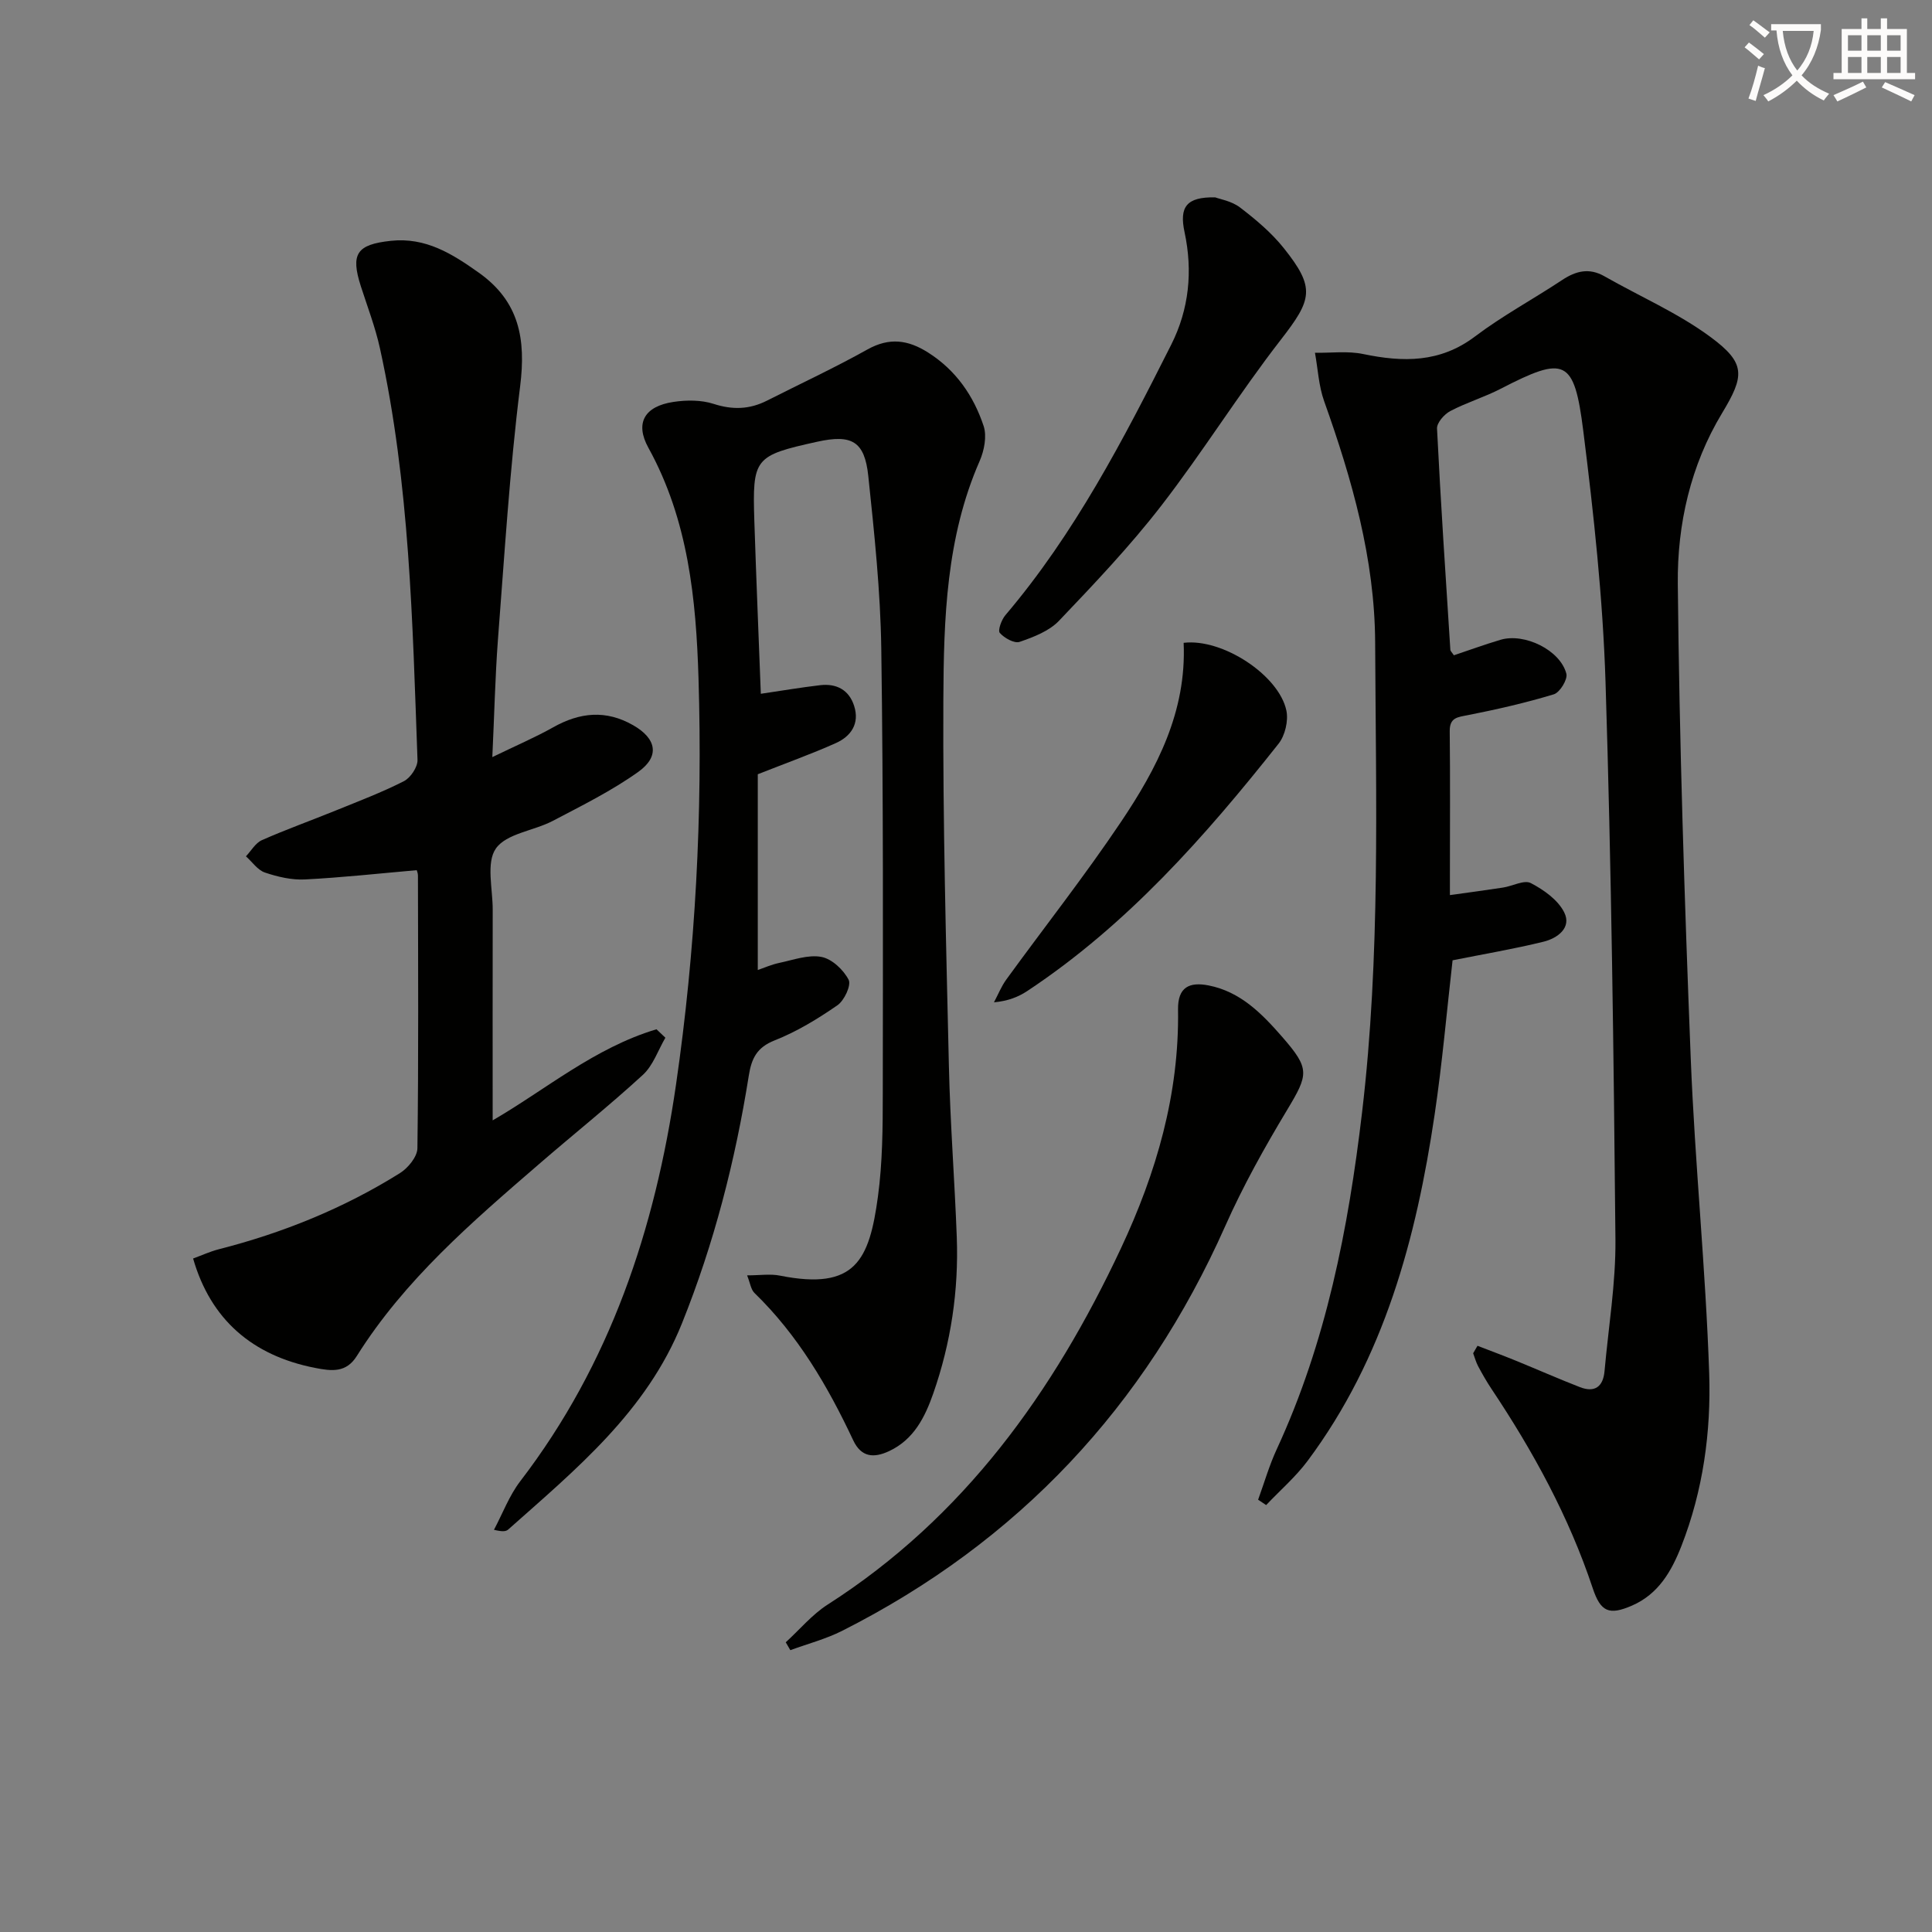 <svg enable-background="new 0 0 400 400" viewBox="0 0 400 400" xmlns="http://www.w3.org/2000/svg"><rect x="0" y="0" width="400" height="400" fill="#808080" stroke="none"/><path d="m362.1 8.8c1.1.8 2.1 1.6 3.1 2.4l-1 1.1c-1.3-1.1-2.3-2-3-2.5zm1.9 4.8c.5.2.9.4 1.4.5-.6 2.3-1.3 4.5-1.9 6.8l-1.5-.5c.8-2.1 1.4-4.3 2-6.8zm-1-9.4c1.3.9 2.4 1.8 3.4 2.5l-1 1.1c-1.4-1.2-2.4-2.1-3.2-2.6zm3.7 2.2v-1.4h10.3v1.2c-.5 3.6-1.8 6.8-4 9.4 1.5 1.6 3.4 2.8 5.7 3.8-.3.4-.7.8-1.1 1.4-2.3-1.1-4.1-2.5-5.6-4.1-1.6 1.6-3.6 3.1-5.9 4.3-.3-.5-.7-.9-1-1.3 2.4-1.1 4.4-2.5 6-4.1-1.9-2.5-3-5.6-3.3-9.3h-1.1zm8.8 0h-6.4c.3 3.3 1.3 6 3 8.2 2-2.3 3.1-5.1 3.4-8.2z" fill="#fcfbfa"/><path d="m385.3 3.8h1.3v2.2h2.8v-2.2h1.3v2.2h4.1v9.1h1.7v1.3h-16.9v-1.3h1.7v-9.1h4.1v-2.2zm.4 13.1.7 1.2c-1.8.9-3.8 1.9-6 2.9-.2-.4-.5-.8-.8-1.3 2.3-1 4.3-1.9 6.1-2.8zm-3.1-6.4h2.8v-3.2h-2.8zm0 4.6h2.8v-3.3h-2.8zm4-4.6h2.8v-3.2h-2.8zm0 4.6h2.8v-3.3h-2.8zm3.7 1.9c2.1.9 4.1 1.8 6.1 2.7l-.7 1.3c-2.2-1.1-4.2-2-6.1-2.9zm3.2-9.7h-2.8v3.2h2.8zm-2.8 7.8h2.8v-3.3h-2.8z" fill="#fcfbfa"/><g fill="#010100"><path d="m305.9 278.63c2.63 1.02 5.28 2 7.9 3.07 4.44 1.81 8.83 3.75 13.3 5.49 3.06 1.19 4.81-.07 5.1-3.3.81-9.09 2.34-18.19 2.26-27.27-.36-38.45-.84-76.91-2.05-115.34-.55-17.39-2.44-34.79-4.61-52.07-1.88-15-3.81-15.58-17.08-8.73-3.38 1.75-7.1 2.86-10.46 4.63-1.25.66-2.8 2.43-2.74 3.62.76 15.28 1.78 30.54 2.76 45.8.02.28.33.54.73 1.14 3.15-1.05 6.37-2.23 9.66-3.21 4.97-1.47 12.37 2.14 13.63 7.03.3 1.18-1.35 3.88-2.6 4.26-5.83 1.77-11.81 3.13-17.79 4.31-2.16.43-3.79.48-3.76 3.35.11 9.83.04 19.67.04 29.5v4.41c4-.56 7.51-1.02 11-1.56 1.96-.3 4.36-1.64 5.74-.93 2.68 1.39 5.63 3.48 6.92 6.06 1.6 3.18-1.39 5.36-4.24 6.07-6.23 1.53-12.58 2.6-18.87 3.86-1.2 10.53-2.13 21.27-3.71 31.91-3.81 25.69-10.44 50.43-26.29 71.71-2.49 3.34-5.71 6.12-8.6 9.17-.55-.37-1.11-.74-1.66-1.11 1.27-3.49 2.3-7.1 3.86-10.46 10.24-22.15 14.82-45.68 17.66-69.72 3.83-32.36 2.86-64.84 2.71-97.29-.08-17.27-4.78-33.77-10.56-49.97-1.13-3.16-1.29-6.67-1.9-10.02 3.34.05 6.78-.41 9.99.26 8.26 1.72 15.91 1.83 23.15-3.64 5.69-4.3 12.05-7.72 18.01-11.67 2.87-1.9 5.6-2.6 8.78-.79 7.33 4.18 15.22 7.59 21.96 12.57 7.36 5.43 7.06 8.04 2.4 15.76-6.54 10.83-9.29 23.04-9.17 35.33.32 32.77 1.39 65.54 2.68 98.28.86 21.76 3.09 43.46 3.82 65.22.4 12.1-1.26 24.24-5.75 35.72-2.04 5.21-4.75 9.96-10.23 12.34-4.75 2.06-6.5 1.32-8.14-3.62-4.93-14.79-12.32-28.31-20.94-41.22-1.01-1.52-1.92-3.11-2.78-4.72-.45-.84-.69-1.79-1.03-2.68.31-.53.6-1.04.9-1.55z"/><path d="m154.68 264.05c2.65 0 4.82-.35 6.83.06 15.64 3.12 18.48-3.26 20.26-16.39.95-7.05 1-14.27 1-21.41.03-30.66.13-61.33-.31-91.99-.17-11.94-1.44-23.88-2.69-35.77-.76-7.22-3.43-8.67-10.59-7.09-13.01 2.88-13.42 3.35-13 16.46.39 11.93.89 23.86 1.34 35.72 4.29-.63 8.27-1.31 12.29-1.78 3.37-.39 5.97.97 7.03 4.29 1.17 3.65-.63 6.29-3.81 7.71-4.97 2.22-10.1 4.06-16.14 6.44v40.53c1.21-.41 2.79-1.12 4.44-1.47 2.9-.61 6-1.76 8.74-1.24 2.17.41 4.56 2.66 5.63 4.73.58 1.12-.89 4.29-2.32 5.28-4.08 2.82-8.41 5.46-13 7.27-3.7 1.46-4.79 3.76-5.35 7.3-2.8 17.59-7.18 34.73-13.85 51.32-7.34 18.24-21.92 30.17-35.96 42.65-.46.41-1.2.49-2.95.06 1.79-3.36 3.15-7.06 5.43-10.04 18.64-24.3 27.92-52.23 32.26-82.12 4.05-27.89 5.52-55.97 4.66-84.09-.5-16.43-2.12-32.81-10.37-47.76-2.86-5.18-.77-8.6 5.14-9.5 2.73-.42 5.79-.43 8.36.4 3.92 1.27 7.44 1.15 11.02-.66 6.95-3.52 14.03-6.81 20.83-10.61 4.53-2.53 8.39-2 12.54.63 5.78 3.66 9.43 8.97 11.51 15.22.7 2.11.12 5.08-.82 7.24-6.94 15.82-7.44 32.66-7.52 49.4-.12 25.3.57 50.61 1.15 75.91.27 11.8 1.19 23.58 1.63 35.38.41 11.07-1.21 21.89-4.86 32.35-1.72 4.92-4.02 9.55-9.13 11.95-3.14 1.47-5.77 1.34-7.45-2.23-5.27-11.22-11.47-21.8-20.47-30.53-.72-.72-.86-2.02-1.5-3.62z"/><path d="m101.93 156.75c4.95-2.4 8.9-4.09 12.62-6.18 5.5-3.09 10.9-3.64 16.52-.43 4.84 2.76 5.62 6.44 1.05 9.69-5.51 3.92-11.66 6.97-17.68 10.13-3.93 2.06-9.59 2.6-11.77 5.71-2.06 2.94-.65 8.36-.66 12.68-.03 14.58-.01 29.17-.01 43.61 10.83-6.26 21.11-15.04 33.92-18.86.61.58 1.22 1.16 1.84 1.75-1.52 2.6-2.54 5.74-4.66 7.69-6.98 6.41-14.41 12.33-21.58 18.54-13.86 11.97-27.76 23.92-37.65 39.67-2.19 3.49-5.16 3.15-8.69 2.45-12.93-2.55-21.56-9.98-25.2-22.64 1.73-.63 3.48-1.44 5.3-1.91 13.29-3.39 25.88-8.49 37.51-15.76 1.68-1.05 3.61-3.39 3.63-5.16.25-18.82.14-37.65.11-56.47 0-.48-.22-.96-.25-1.1-7.79.68-15.46 1.53-23.15 1.92-2.74.14-5.65-.54-8.28-1.43-1.51-.51-2.63-2.2-3.93-3.36 1.09-1.15 1.97-2.76 3.31-3.35 5-2.21 10.16-4.05 15.22-6.11 4.77-1.94 9.61-3.77 14.18-6.1 1.37-.7 2.86-2.93 2.81-4.4-1.04-28.55-1.6-57.16-7.78-85.23-.96-4.36-2.58-8.57-3.95-12.83-2.17-6.75-.84-8.65 6.21-9.41 7.22-.77 12.7 2.68 18.23 6.61 8.38 5.96 9.76 13.73 8.54 23.5-2.18 17.46-3.25 35.06-4.61 52.62-.56 7.59-.73 15.24-1.15 24.16z"/><path d="m162.68 340.02c2.88-2.63 5.45-5.74 8.68-7.81 28.21-18.05 46.75-43.98 60.7-73.72 7.36-15.68 12.11-31.99 11.84-49.48-.07-4.69 2.41-5.75 6.31-4.99 6.62 1.29 11.06 5.85 15.25 10.65 5.77 6.62 5.48 7.72 1.02 15.14-4.68 7.78-9.14 15.77-12.82 24.06-16.59 37.31-42.85 65.35-79.29 83.77-3.39 1.71-7.15 2.69-10.74 4.01-.32-.55-.64-1.09-.95-1.63z"/><path d="m251.59 40.86c.94.36 3.4.76 5.14 2.09 3.27 2.5 6.52 5.23 9.07 8.43 6.6 8.26 5.85 10.62-.62 18.96-8.65 11.14-16.12 23.2-24.75 34.36-6.49 8.39-13.84 16.13-21.17 23.82-2.04 2.14-5.25 3.37-8.15 4.37-1.09.38-3.17-.78-4.11-1.85-.45-.51.34-2.72 1.15-3.67 14.35-16.89 24.46-36.39 34.34-56.01 3.69-7.33 4.49-15.2 2.76-23.29-1.12-5.22.37-7.32 6.34-7.21z"/><path d="m245.06 133.09c8.06-.97 19.72 6.71 21.27 14.01.45 2.12-.27 5.18-1.62 6.88-15.19 19.19-31.33 37.47-51.95 51.15-1.88 1.25-4.01 2.12-6.97 2.39.85-1.59 1.52-3.3 2.57-4.74 7.9-10.87 16.23-21.45 23.71-32.59 7.44-11.07 13.62-22.84 12.99-37.1z"/></g></svg>